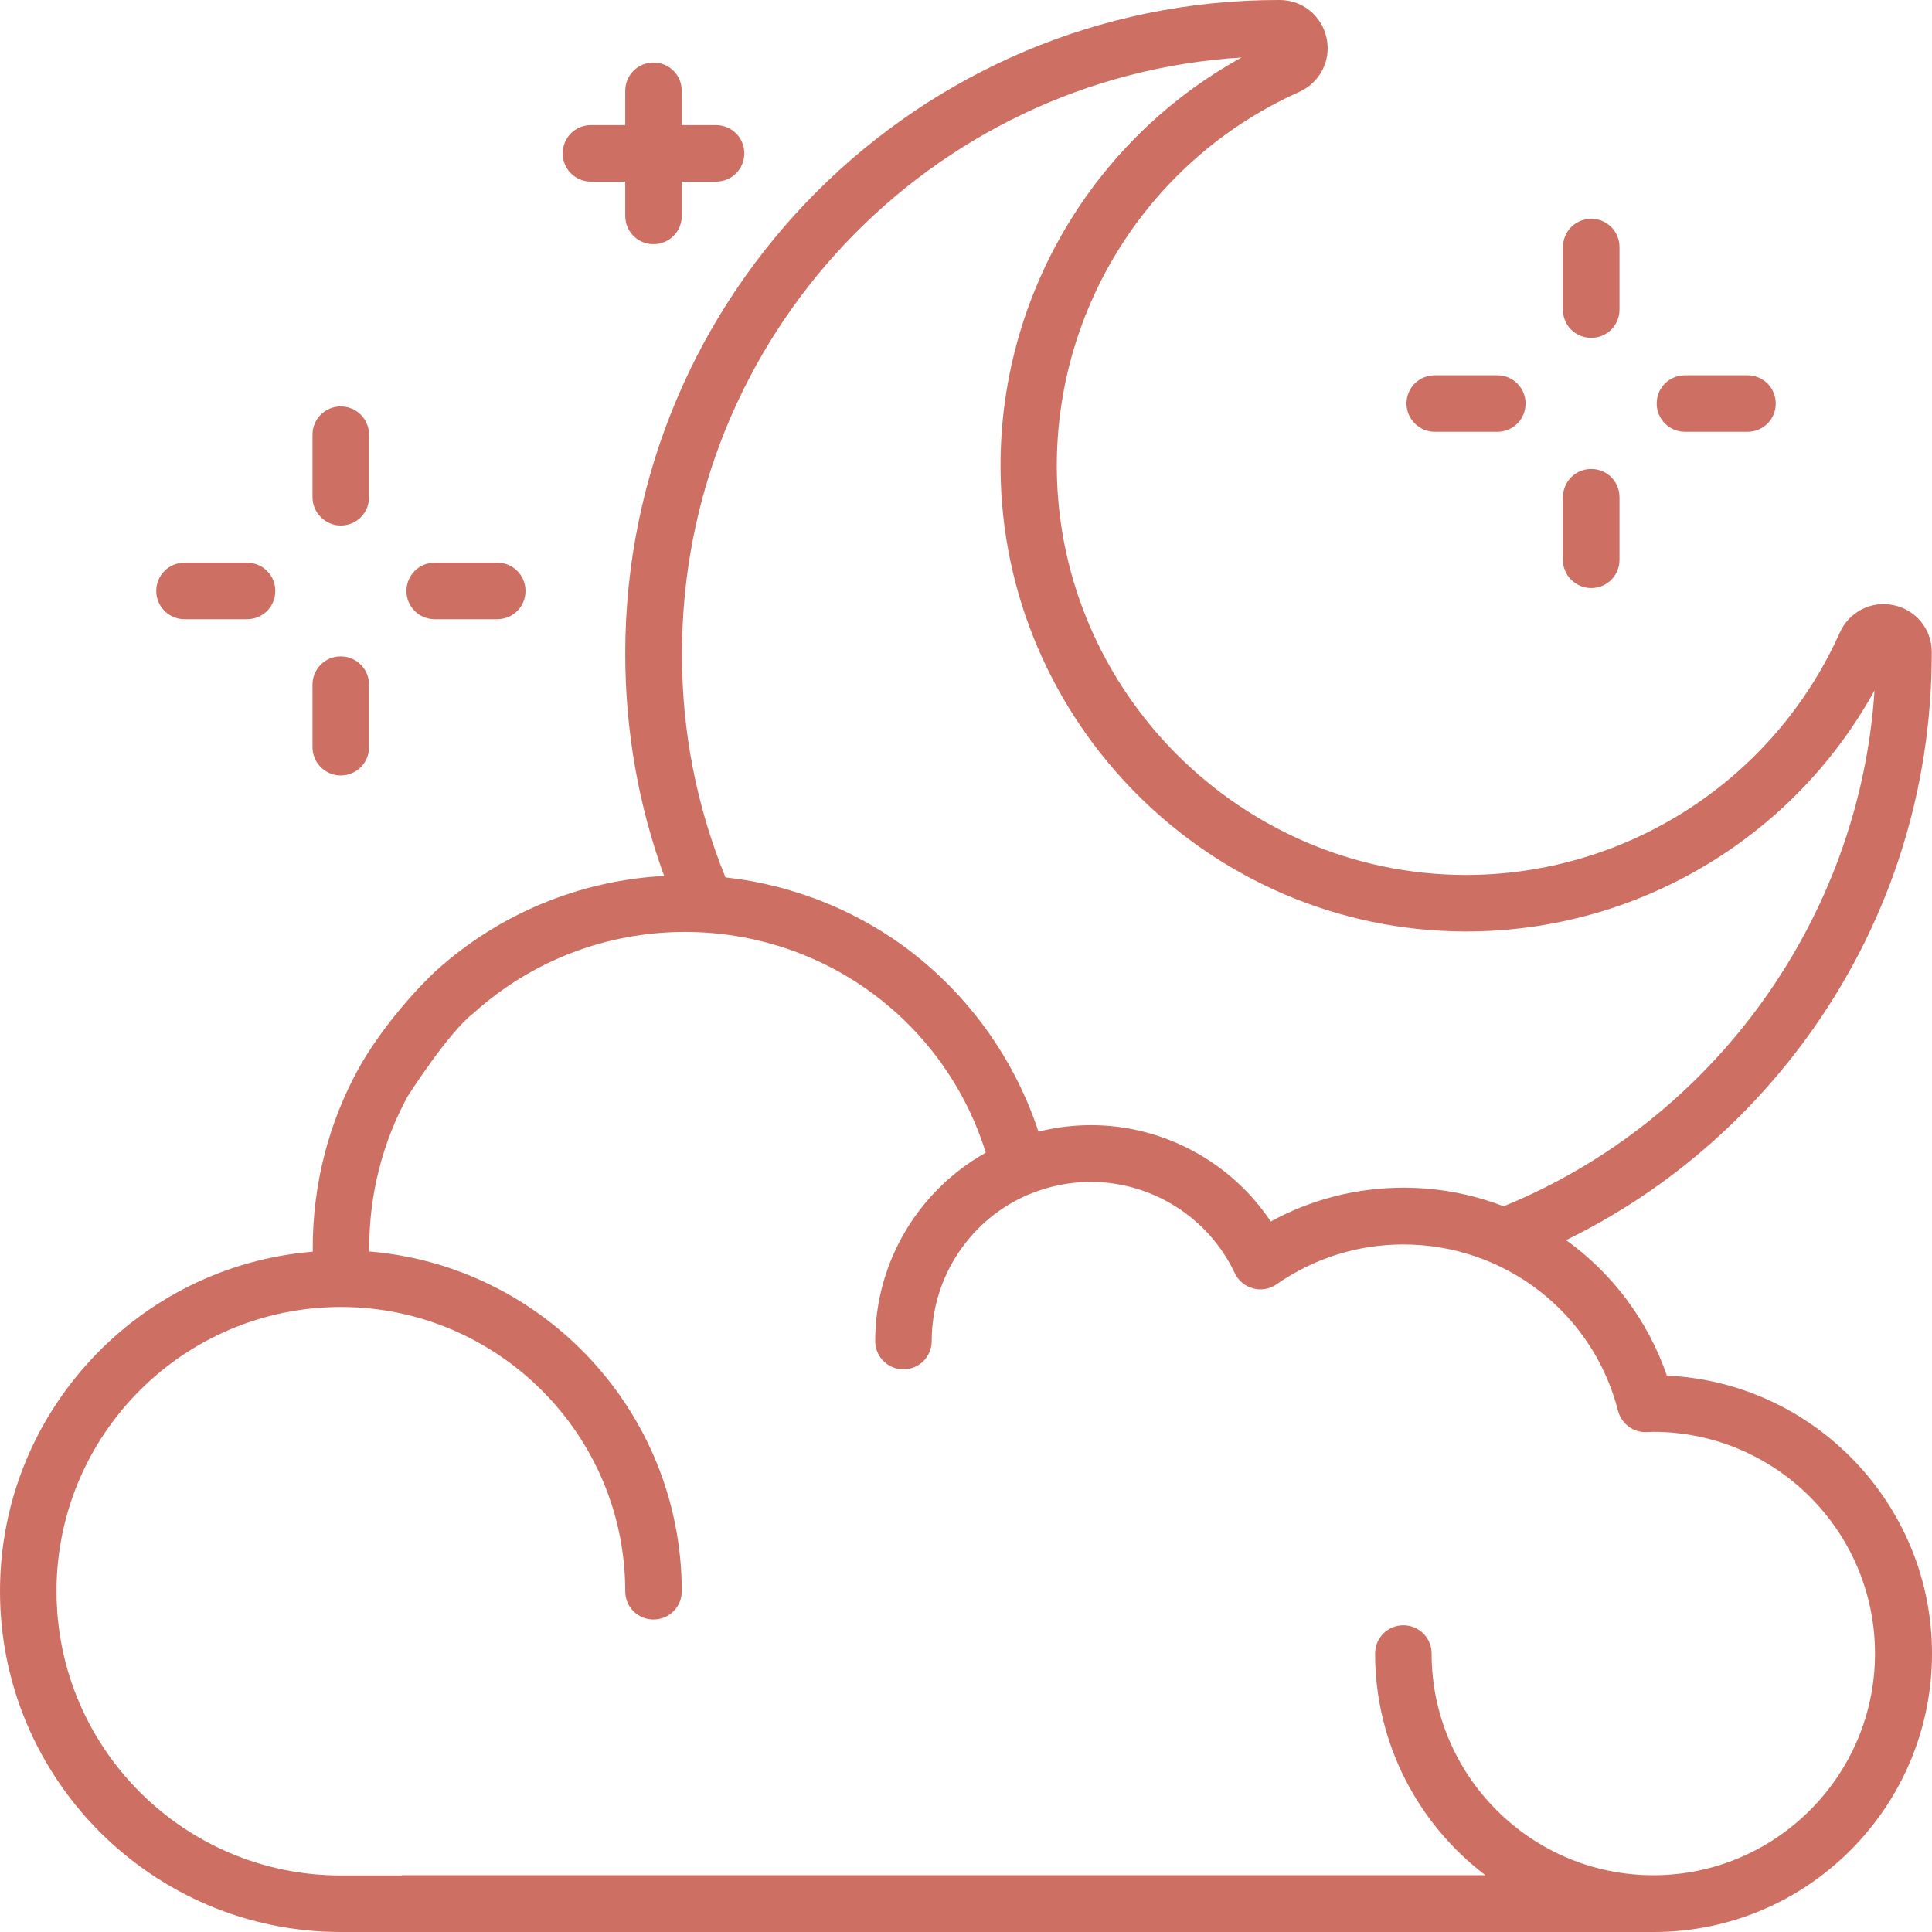 <?xml version="1.0" encoding="utf-8"?>
<!-- Generator: Adobe Illustrator 24.1.0, SVG Export Plug-In . SVG Version: 6.00 Build 0)  -->
<svg version="1.1" id="Layer_1" xmlns="http://www.w3.org/2000/svg" xmlns:xlink="http://www.w3.org/1999/xlink" x="0px" y="0px"
	 viewBox="0 0 80 80" style="enable-background:new 0 0 80 80;" xml:space="preserve">
<style type="text/css">
	.st0{fill:#CE6F63;}
</style>
<g>
	<path class="st0" d="M956.3,2297.3h47.16c6.36,0,11.53-5.17,11.53-11.53c0-6.17-4.88-11.23-10.98-11.51
		c-0.79-2.3-2.27-4.24-4.17-5.61c4.11-2.01,7.63-5.03,10.28-8.82l0,0c3.18-4.55,4.86-9.9,4.86-15.48v-0.05
		c0-0.95-0.65-1.74-1.57-1.94c-0.93-0.2-1.85,0.27-2.24,1.14c-2.74,6.12-8.85,10.06-15.56,10.03c-9.25-0.05-16.81-7.61-16.86-16.86
		c-0.03-6.71,3.9-12.82,10.03-15.56c0.87-0.39,1.34-1.31,1.14-2.24c-0.2-0.92-0.99-1.57-1.94-1.57h-0.04
		c-14.92,0-27.06,12.14-27.06,27.06c0,3.17,0.54,6.26,1.61,9.21c-3.51,0.19-6.84,1.57-9.46,3.94c-1.04,0.98-2.34,2.51-3.2,4.05
		c-1.24,2.25-1.89,4.81-1.89,7.4c0,0.06,0,0.11,0,0.17c-7.24,0.6-12.94,6.68-12.94,14.07c0,7.78,6.33,14.11,14.11,14.11h2.52H956.3z
		 M951.61,2294.95h-2.52c-6.49,0-11.77-5.28-11.77-11.77c0-6.49,5.27-11.76,11.76-11.77c0.02,0,0.04,0,0.07,0h0
		c6.46,0.03,11.72,5.3,11.72,11.77c0,0.65,0.52,1.17,1.17,1.17s1.17-0.52,1.17-1.17c0-7.39-5.7-13.47-12.94-14.06
		c0-0.06,0-0.12,0-0.17c0-2.19,0.55-4.36,1.6-6.27c0,0,1.69-2.65,2.72-3.43c2.4-2.17,5.51-3.36,8.75-3.36
		c5.77,0,10.77,3.72,12.46,9.14c-2.77,1.55-4.58,4.51-4.58,7.8c0,0.65,0.52,1.17,1.17,1.17s1.17-0.52,1.17-1.17
		c0-2.69,1.63-5.08,4.06-6.09c0,0,0.01,0,0.01,0c0.8-0.33,1.65-0.5,2.52-0.5c2.54,0,4.88,1.48,5.96,3.78
		c0.15,0.31,0.42,0.54,0.76,0.63c0.33,0.09,0.69,0.03,0.97-0.17c1.55-1.08,3.36-1.65,5.25-1.65c4.2,0,7.85,2.83,8.89,6.89
		c0.14,0.53,0.62,0.9,1.17,0.88c0,0,0.22-0.01,0.29-0.01c5.06,0,9.18,4.12,9.18,9.18c0,5.06-4.12,9.18-9.18,9.18
		s-9.18-4.12-9.18-9.18c0-0.65-0.52-1.17-1.17-1.17c-0.65,0-1.17,0.52-1.17,1.17c0,3.74,1.8,7.08,4.57,9.18h-40.2H951.61z
		 M997.24,2267.25c-1.29-0.5-2.69-0.77-4.14-0.77c-1.94,0-3.82,0.48-5.5,1.4c-1.64-2.46-4.44-3.99-7.44-3.99
		c-0.74,0-1.47,0.09-2.18,0.27c-0.93-2.83-2.68-5.37-5.02-7.25c-2.28-1.83-5.05-2.96-7.94-3.28c-1.2-2.95-1.8-6.06-1.8-9.28
		c0-13.11,10.26-23.87,23.17-24.67c-6.15,3.39-10.02,9.9-9.98,17c0.05,10.53,8.66,19.14,19.19,19.19c0.03,0,0.06,0,0.1,0
		c7.06,0,13.53-3.86,16.9-9.98C1011.99,2255.28,1005.99,2263.68,997.24,2267.25L997.24,2267.25z"/>
	<path class="st0" d="M959.45,2224.82h1.42v1.42c0,0.65,0.52,1.17,1.17,1.17s1.17-0.52,1.17-1.17v-1.42h1.42
		c0.65,0,1.17-0.52,1.17-1.17s-0.52-1.17-1.17-1.17h-1.42v-1.42c0-0.65-0.52-1.17-1.17-1.17s-1.17,0.52-1.17,1.17v1.42h-1.42
		c-0.65,0-1.17,0.52-1.17,1.17S958.8,2224.82,959.45,2224.82z"/>
	<path class="st0" d="M949.09,2239.05c0.65,0,1.17-0.52,1.17-1.17v-2.59c0-0.65-0.52-1.17-1.17-1.17s-1.17,0.52-1.17,1.17v2.59
		C947.92,2238.53,948.45,2239.05,949.09,2239.05z"/>
	<path class="st0" d="M949.09,2249.41c0.65,0,1.17-0.52,1.17-1.17v-2.59c0-0.65-0.52-1.17-1.17-1.17s-1.17,0.52-1.17,1.17v2.59
		C947.92,2248.88,948.45,2249.41,949.09,2249.41z"/>
	<path class="st0" d="M952.98,2242.94h2.59c0.65,0,1.17-0.52,1.17-1.17s-0.52-1.17-1.17-1.17h-2.59c-0.65,0-1.17,0.52-1.17,1.17
		S952.33,2242.94,952.98,2242.94z"/>
	<path class="st0" d="M942.62,2242.94h2.59c0.65,0,1.17-0.52,1.17-1.17s-0.52-1.17-1.17-1.17h-2.59c-0.65,0-1.17,0.52-1.17,1.17
		S941.98,2242.94,942.62,2242.94z"/>
	<path class="st0" d="M1000.87,2231.29c0.65,0,1.17-0.52,1.17-1.17v-2.59c0-0.65-0.52-1.17-1.17-1.17s-1.17,0.52-1.17,1.17v2.59
		C999.69,2230.76,1000.22,2231.29,1000.87,2231.29z"/>
	<path class="st0" d="M1000.87,2241.64c0.65,0,1.17-0.52,1.17-1.17v-2.59c0-0.65-0.52-1.17-1.17-1.17s-1.17,0.52-1.17,1.17v2.59
		C999.69,2241.12,1000.22,2241.64,1000.87,2241.64z"/>
	<path class="st0" d="M1004.75,2235.17h2.59c0.65,0,1.17-0.52,1.17-1.17c0-0.65-0.52-1.17-1.17-1.17h-2.59
		c-0.65,0-1.17,0.52-1.17,1.17S1004.1,2235.17,1004.75,2235.17z"/>
	<path class="st0" d="M994.39,2235.17h2.59c0.65,0,1.17-0.52,1.17-1.17c0-0.65-0.52-1.17-1.17-1.17h-2.59
		c-0.65,0-1.17,0.52-1.17,1.17S993.75,2235.17,994.39,2235.17z"/>
</g>
<g>
	<path class="st0" d="M21.32,80h47.16C74.83,80,80,74.83,80,68.47c0-6.17-4.88-11.23-10.98-11.51c-0.79-2.3-2.27-4.24-4.17-5.61
		c4.11-2.01,7.63-5.03,10.28-8.82h0c3.18-4.55,4.86-9.9,4.86-15.48v-0.05c0-0.95-0.65-1.74-1.57-1.94c-0.93-0.2-1.85,0.27-2.24,1.14
		c-2.74,6.12-8.85,10.06-15.56,10.03c-9.25-0.05-16.81-7.61-16.86-16.86c-0.03-6.71,3.9-12.82,10.03-15.56
		c0.87-0.39,1.34-1.31,1.14-2.24C54.73,0.65,53.93,0,52.99,0h-0.04C38.02,0,25.89,12.14,25.89,27.06c0,3.18,0.54,6.26,1.61,9.21
		c-3.51,0.19-6.84,1.57-9.46,3.94c-1.04,0.98-2.34,2.51-3.2,4.05c-1.24,2.25-1.89,4.81-1.89,7.4c0,0.06,0,0.11,0,0.17
		C5.71,52.42,0,58.5,0,65.89C0,73.67,6.33,80,14.11,80h2.52H21.32z M16.63,77.66h-2.52c-6.49,0-11.77-5.28-11.77-11.77
		c0-6.49,5.27-11.76,11.76-11.77c0.02,0,0.04,0,0.07,0h0c6.46,0.03,11.72,5.3,11.72,11.77c0,0.65,0.52,1.17,1.17,1.17
		s1.17-0.52,1.17-1.17c0-7.39-5.7-13.47-12.94-14.07c0-0.06,0-0.12,0-0.17c0-2.19,0.55-4.36,1.6-6.27c0,0,1.69-2.65,2.72-3.43
		c2.4-2.17,5.51-3.36,8.75-3.36c5.77,0,10.77,3.72,12.46,9.14c-2.77,1.55-4.58,4.51-4.58,7.8c0,0.65,0.52,1.17,1.17,1.17
		c0.65,0,1.17-0.52,1.17-1.17c0-2.69,1.63-5.08,4.06-6.09c0,0,0.01,0,0.01,0c0.8-0.33,1.65-0.5,2.52-0.5c2.54,0,4.88,1.48,5.96,3.78
		c0.15,0.31,0.42,0.54,0.76,0.63c0.33,0.09,0.69,0.03,0.97-0.17c1.55-1.08,3.36-1.65,5.25-1.65c4.2,0,7.85,2.83,8.89,6.89
		c0.14,0.53,0.62,0.9,1.17,0.88c0,0,0.22-0.01,0.29-0.01c5.06,0,9.18,4.12,9.18,9.18s-4.12,9.18-9.18,9.18s-9.18-4.12-9.18-9.18
		c0-0.65-0.52-1.17-1.17-1.17c-0.65,0-1.17,0.52-1.17,1.17c0,3.74,1.8,7.08,4.57,9.18h-40.2H16.63z M62.26,49.95
		c-1.29-0.5-2.69-0.77-4.14-0.77c-1.94,0-3.82,0.48-5.5,1.4c-1.64-2.46-4.44-3.99-7.44-3.99c-0.74,0-1.47,0.09-2.18,0.27
		c-0.93-2.83-2.68-5.37-5.02-7.25c-2.28-1.83-5.05-2.96-7.94-3.28c-1.2-2.95-1.81-6.06-1.8-9.28c0-13.11,10.26-23.87,23.17-24.67
		c-6.15,3.39-10.02,9.9-9.98,17c0.05,10.53,8.66,19.14,19.19,19.19c0.03,0,0.06,0,0.1,0c7.06,0,13.53-3.86,16.9-9.98
		C77.01,37.98,71.01,46.38,62.26,49.95L62.26,49.95z"/>
	<path class="st0" d="M24.47,7.52h1.42v1.42c0,0.65,0.52,1.17,1.17,1.17s1.17-0.52,1.17-1.17V7.52h1.42c0.65,0,1.17-0.52,1.17-1.17
		s-0.52-1.17-1.17-1.17h-1.42V3.76c0-0.65-0.52-1.17-1.17-1.17s-1.17,0.52-1.17,1.17v1.42h-1.42c-0.65,0-1.17,0.52-1.17,1.17
		S23.82,7.52,24.47,7.52z"/>
	<path class="st0" d="M14.11,21.76c0.65,0,1.17-0.52,1.17-1.17V18c0-0.65-0.52-1.17-1.17-1.17s-1.17,0.52-1.17,1.17v2.59
		C12.94,21.23,13.47,21.76,14.11,21.76z"/>
	<path class="st0" d="M14.11,32.11c0.65,0,1.17-0.52,1.17-1.17v-2.59c0-0.65-0.52-1.17-1.17-1.17s-1.17,0.52-1.17,1.17v2.59
		C12.94,31.59,13.47,32.11,14.11,32.11z"/>
	<path class="st0" d="M18,25.64h2.59c0.65,0,1.17-0.52,1.17-1.17c0-0.65-0.52-1.17-1.17-1.17H18c-0.65,0-1.17,0.52-1.17,1.17
		C16.83,25.12,17.35,25.64,18,25.64z"/>
	<path class="st0" d="M7.64,25.64h2.59c0.65,0,1.17-0.52,1.17-1.17c0-0.65-0.52-1.17-1.17-1.17H7.64c-0.65,0-1.17,0.52-1.17,1.17
		C6.47,25.12,7,25.64,7.64,25.64z"/>
	<path class="st0" d="M65.89,13.99c0.65,0,1.17-0.52,1.17-1.17v-2.59c0-0.65-0.52-1.17-1.17-1.17s-1.17,0.52-1.17,1.17v2.59
		C64.71,13.47,65.24,13.99,65.89,13.99z"/>
	<path class="st0" d="M65.89,24.35c0.65,0,1.17-0.52,1.17-1.17v-2.59c0-0.65-0.52-1.17-1.17-1.17s-1.17,0.52-1.17,1.17v2.59
		C64.71,23.82,65.24,24.35,65.89,24.35z"/>
	<path class="st0" d="M69.77,17.88h2.59c0.65,0,1.17-0.52,1.17-1.17c0-0.65-0.52-1.17-1.17-1.17h-2.59c-0.65,0-1.17,0.52-1.17,1.17
		C68.6,17.35,69.12,17.88,69.77,17.88z"/>
	<path class="st0" d="M59.41,17.88H62c0.65,0,1.17-0.52,1.17-1.17c0-0.65-0.52-1.17-1.17-1.17h-2.59c-0.65,0-1.17,0.52-1.17,1.17
		C58.24,17.35,58.77,17.88,59.41,17.88z"/>
</g>
</svg>
